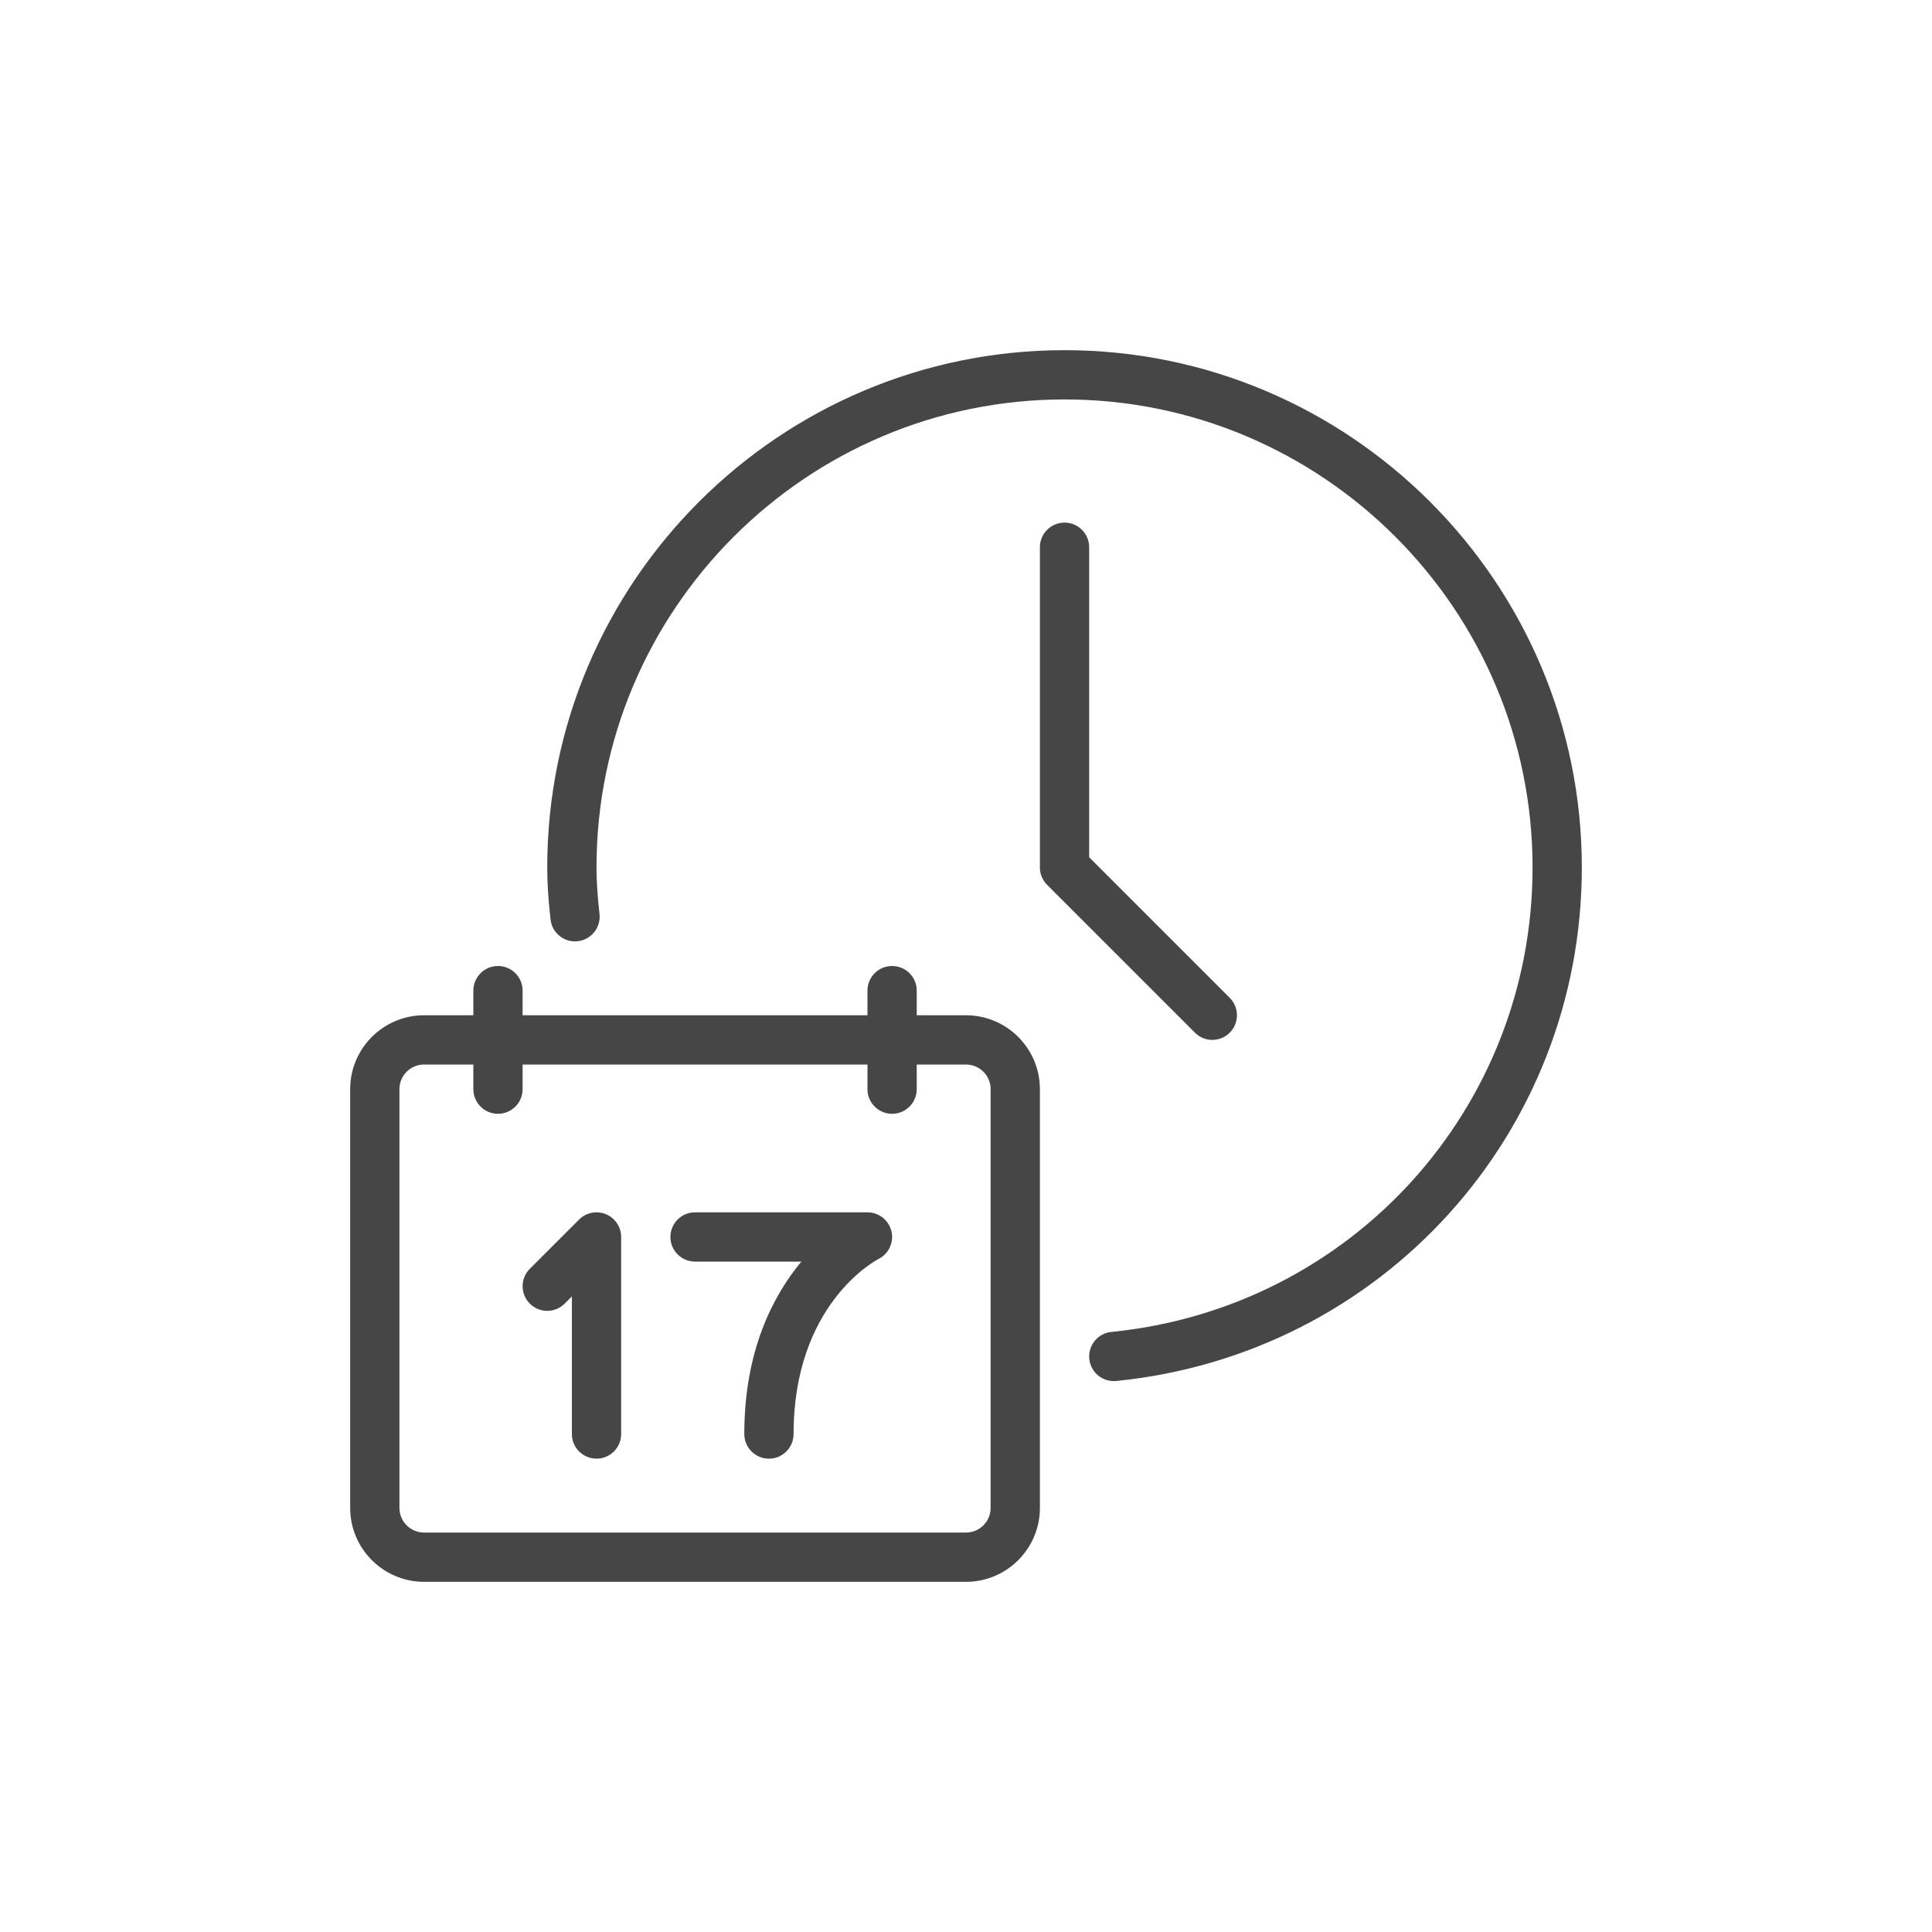 <?xml version="1.0" encoding="utf-8"?>
<!-- Generator: Adobe Illustrator 17.0.0, SVG Export Plug-In . SVG Version: 6.00 Build 0)  -->
<!DOCTYPE svg PUBLIC "-//W3C//DTD SVG 1.1//EN" "http://www.w3.org/Graphics/SVG/1.1/DTD/svg11.dtd">
<svg version="1.1" id="Layer_1" xmlns="http://www.w3.org/2000/svg" xmlns:xlink="http://www.w3.org/1999/xlink" x="0px" y="0px"
	 width="100px" height="100px" viewBox="0 0 100 100" enable-background="new 0 0 100 100" xml:space="preserve">
<path fill="#464646" d="M50,52.55h-2.55v-1.275c0-0.704-0.57-1.275-1.275-1.275S44.9,50.571,44.9,51.275v1.275H27.05v-1.275
	c0-0.704-0.57-1.275-1.275-1.275S24.5,50.571,24.5,51.275v1.275h-2.55c-2.109,0-3.825,1.716-3.825,3.825V78.05
	c0,2.109,1.716,3.825,3.825,3.825H50c2.109,0,3.825-1.716,3.825-3.825V56.375C53.825,54.266,52.109,52.55,50,52.55z M51.275,78.05
	c0,0.703-0.571,1.275-1.275,1.275H21.95c-0.704,0-1.275-0.572-1.275-1.275V56.375c0-0.703,0.571-1.275,1.275-1.275h2.55v1.275
	c0,0.704,0.57,1.275,1.275,1.275s1.275-0.571,1.275-1.275V55.1H44.9v1.275c0,0.704,0.57,1.275,1.275,1.275s1.275-0.571,1.275-1.275
	V55.1H50c0.704,0,1.275,0.572,1.275,1.275V78.05z M62.75,53.825c0.326,0,0.652-0.125,0.901-0.374c0.498-0.498,0.498-1.305,0-1.803
	l-7.276-7.277V28.325c0-0.704-0.57-1.275-1.275-1.275s-1.275,0.571-1.275,1.275V44.9c0,0.338,0.135,0.662,0.374,0.901l7.65,7.65
	C62.098,53.7,62.424,53.825,62.75,53.825z M55.1,18.125c-14.763,0-26.775,12.011-26.775,26.775c0,0.799,0.052,1.629,0.171,2.691
	c0.078,0.701,0.715,1.211,1.408,1.126c0.7-0.078,1.204-0.708,1.127-1.408c-0.108-0.966-0.156-1.708-0.156-2.409
	c0-13.358,10.867-24.225,24.225-24.225S79.325,31.542,79.325,44.9c0,12.465-9.373,22.801-21.802,24.041
	c-0.7,0.07-1.212,0.695-1.142,1.395c0.066,0.658,0.62,1.149,1.267,1.149c0.042,0,0.085-0.002,0.128-0.006
	C71.514,70.107,81.875,58.681,81.875,44.9C81.875,30.136,69.863,18.125,55.1,18.125z M44.9,62.75h-8.925
	c-0.705,0-1.275,0.571-1.275,1.275s0.57,1.275,1.275,1.275h5.503c-1.469,1.767-2.953,4.618-2.953,8.925
	c0,0.704,0.57,1.275,1.275,1.275s1.275-0.571,1.275-1.275c0-6.706,4.223-8.97,4.395-9.06c0.529-0.265,0.807-0.858,0.671-1.434
	C46.004,63.156,45.491,62.75,44.9,62.75z M31.363,62.847c-0.476-0.197-1.025-0.088-1.389,0.276l-2.55,2.55
	c-0.498,0.498-0.498,1.305,0,1.803c0.498,0.498,1.305,0.498,1.803,0l0.374-0.373v7.122c0,0.704,0.57,1.275,1.275,1.275
	s1.275-0.571,1.275-1.275v-10.2C32.15,63.51,31.84,63.045,31.363,62.847z"/>
</svg>
